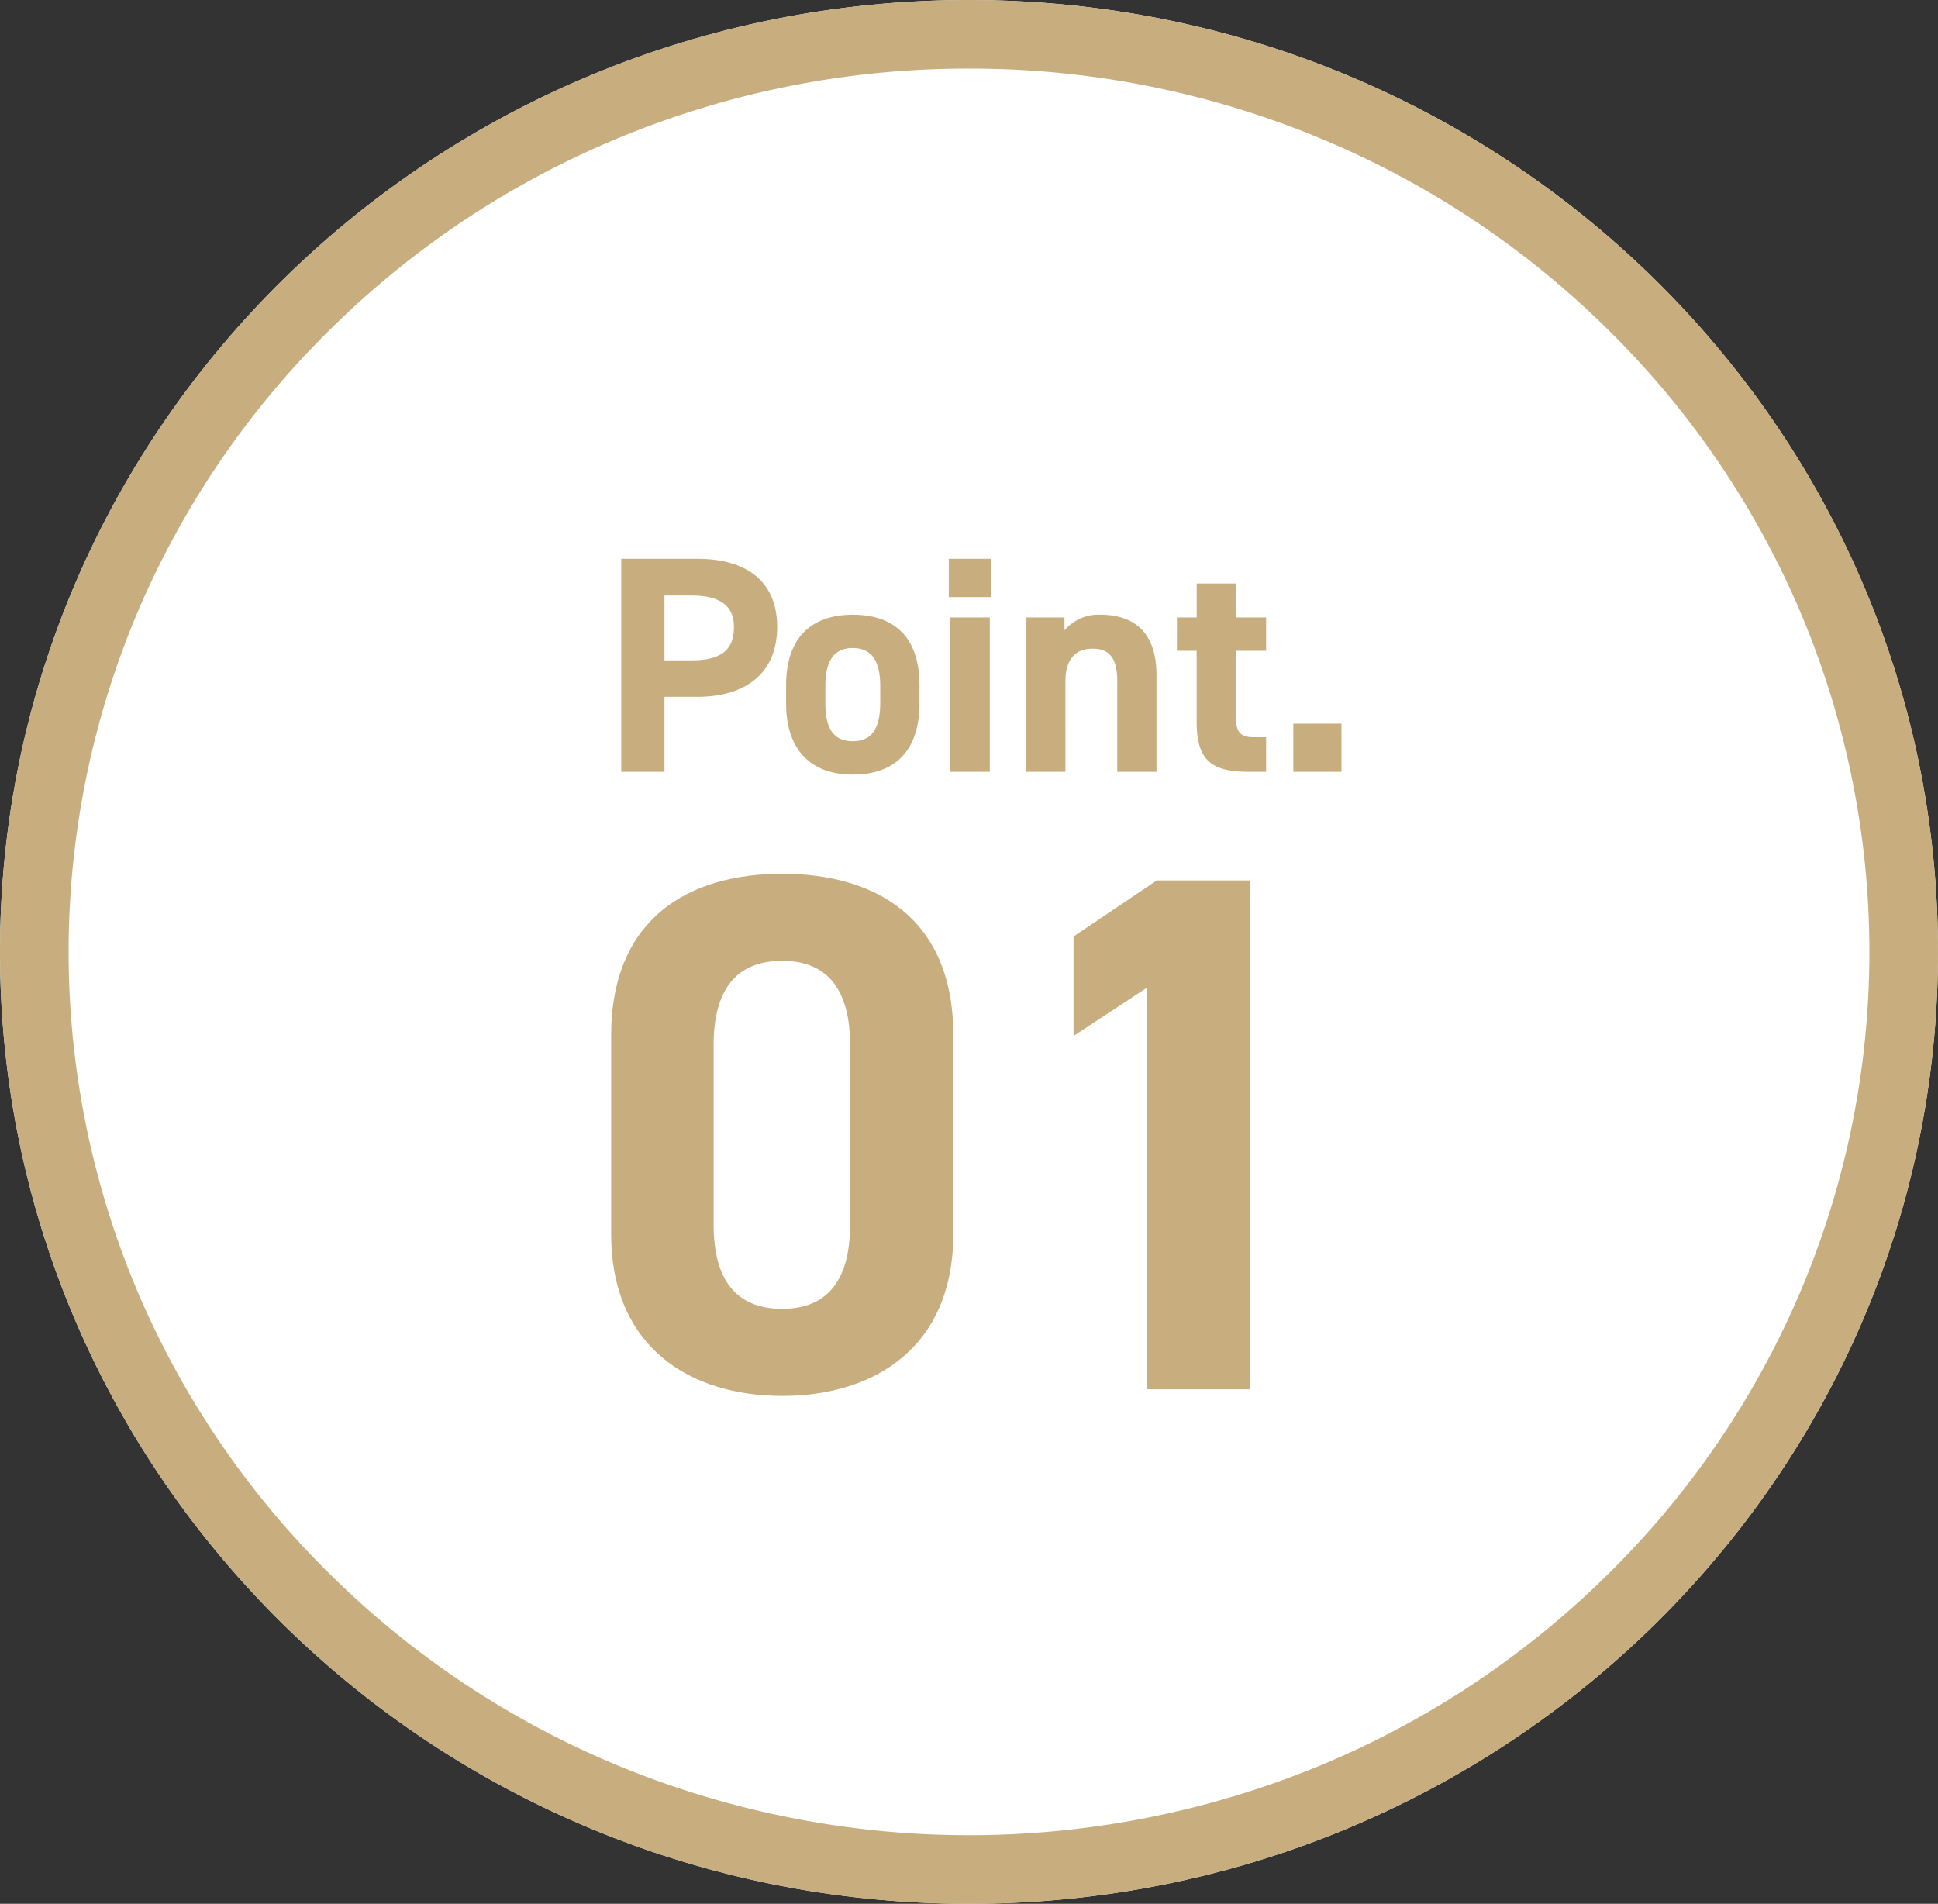 <svg xmlns="http://www.w3.org/2000/svg" width="113" height="111" viewBox="0 0 113 111"><rect x="0" y="0" width="113" height="111" fill="#333333" stroke="none"/><g transform="translate(-0.193 22.998)"><path d="M56.5,0C87.7,0,113,24.848,113,55.5S87.7,111,56.5,111,0,86.152,0,55.5,25.3,0,56.5,0Z" transform="translate(0.193 -22.998)" fill="#fff"/><path d="M56.5,4A53.042,53.042,0,0,0,36.042,8.055,52.4,52.4,0,0,0,19.352,19.109,51.29,51.29,0,0,0,8.114,35.479a50.775,50.775,0,0,0,0,40.042,51.29,51.29,0,0,0,11.238,16.37,52.4,52.4,0,0,0,16.691,11.054,53.628,53.628,0,0,0,40.915,0A52.4,52.4,0,0,0,93.648,91.891a51.29,51.29,0,0,0,11.238-16.37,50.775,50.775,0,0,0,0-40.042,51.29,51.29,0,0,0-11.238-16.37A52.4,52.4,0,0,0,76.958,8.055,53.042,53.042,0,0,0,56.5,4m0-4C87.7,0,113,24.848,113,55.5S87.7,111,56.5,111,0,86.152,0,55.5,25.3,0,56.5,0Z" transform="translate(0.193 -22.998)" fill="#c8ad7f"/><path d="M5.67-4.374c2.88,0,4.644-1.44,4.644-4.068,0-2.664-1.782-3.978-4.644-3.978H1.224V0h2.52V-4.374ZM3.744-6.5v-3.78H5.31c1.746,0,2.484.648,2.484,1.836C7.794-7.11,7.056-6.5,5.31-6.5Zm14.868,1.44c0-2.7-1.386-4.1-3.888-4.1-2.466,0-3.888,1.4-3.888,4.1v1.08c0,2.52,1.278,4.14,3.888,4.14,2.718,0,3.888-1.674,3.888-4.14ZM14.724-1.782c-1.278,0-1.6-.972-1.6-2.268v-.936c0-1.44.468-2.232,1.6-2.232s1.6.792,1.6,2.232v.936C16.326-2.754,15.984-1.782,14.724-1.782ZM20.412,0h2.3V-9h-2.3Zm-.09-10.188h2.484V-12.42H20.322ZM24.822,0h2.3V-5.292c0-1.188.522-1.89,1.584-1.89.936,0,1.44.5,1.44,1.908V0h2.286V-5.634c0-2.664-1.476-3.528-3.294-3.528a2.591,2.591,0,0,0-2.07.918V-9h-2.25Zm8.8-7.056h1.152v4.122c0,2.322.9,2.934,3.078,2.934h.972V-2.016h-.738c-.846,0-1.026-.378-1.026-1.278V-7.056h1.764V-9H37.062v-1.98H34.776V-9H33.624Zm9.594,4.248H40.41V0h2.808Z" transform="translate(35.193 22.003)" fill="#c8ad7f"/><path d="M21.586-20.64c0-6.923-4.644-9.417-9.976-9.417S1.634-27.563,1.634-20.6V-9.073c0,6.665,4.644,9.46,9.976,9.46s9.976-2.795,9.976-9.46Zm-6.02.559V-9.589c0,3.182-1.29,4.9-3.956,4.9-2.709,0-4-1.72-4-4.9V-20.081c0-3.182,1.29-4.9,4-4.9C14.276-24.983,15.566-23.263,15.566-20.081ZM38.872-29.67H33.454L28.595-26.4V-20.6l4.257-2.8V0h6.02Z" transform="translate(34.193 58.003)" fill="#c8ad7f"/></g></svg>
